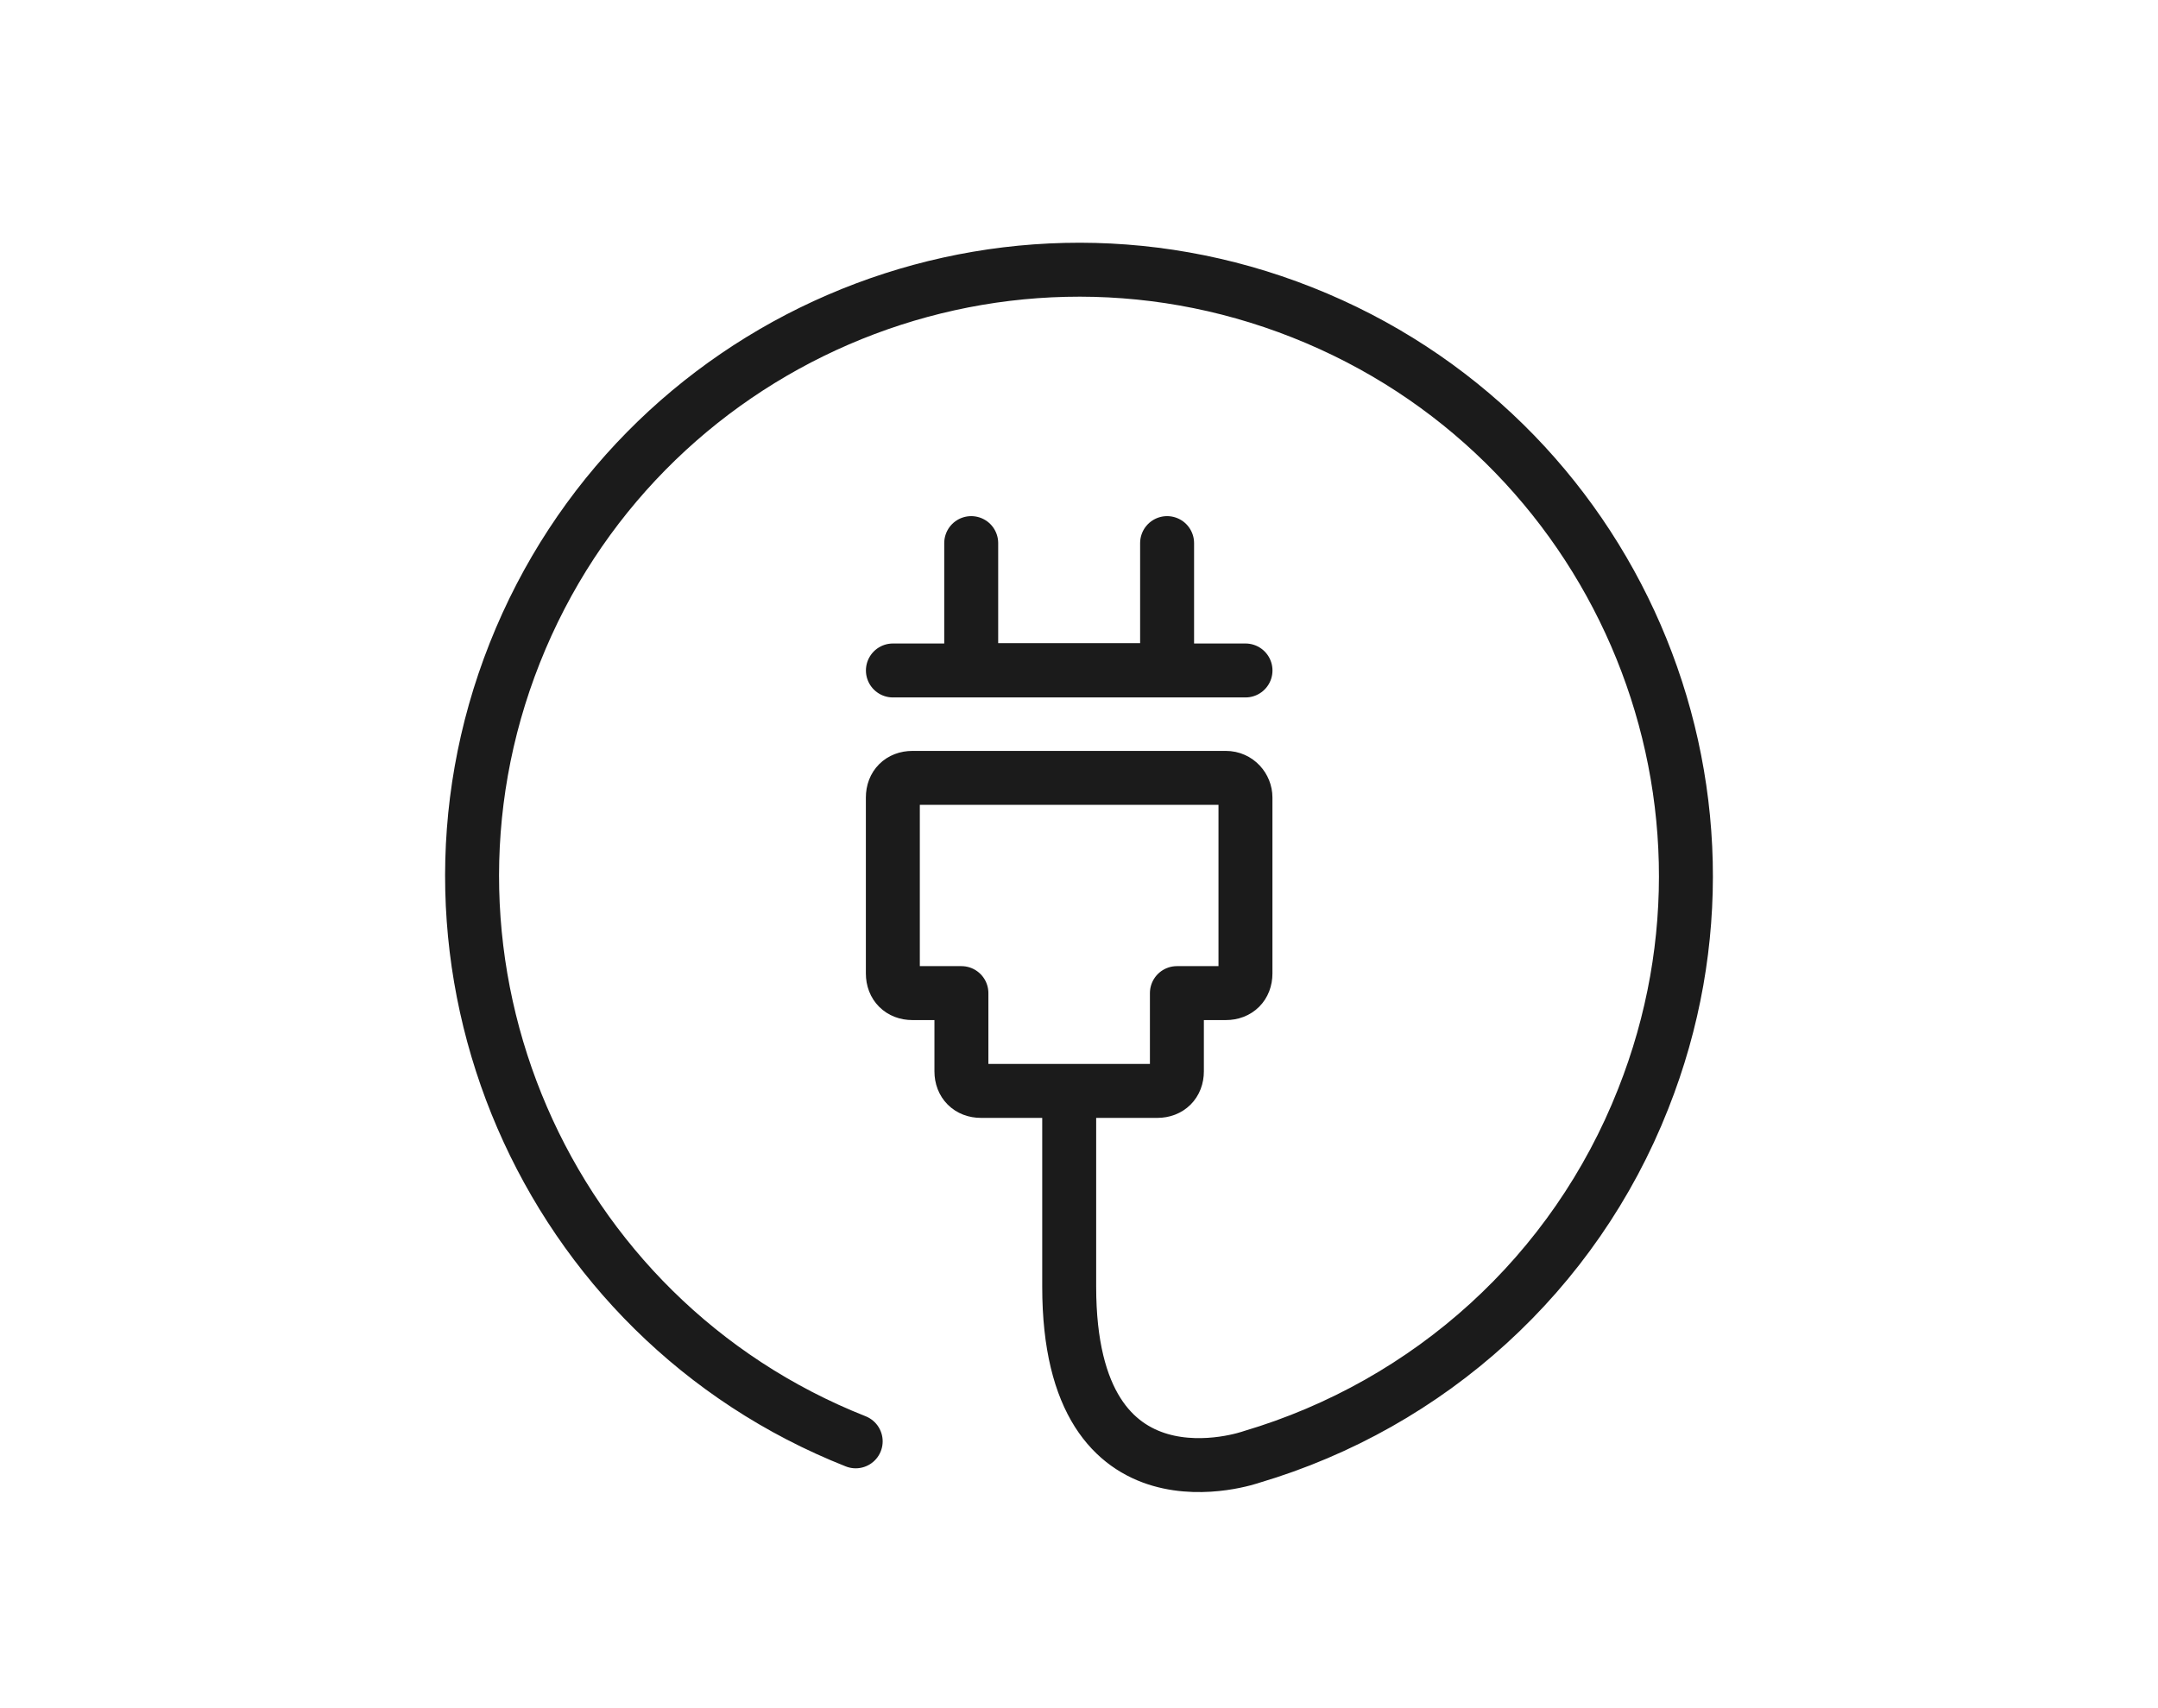 <svg width="96" height="76" viewBox="0 0 96 76" fill="none" xmlns="http://www.w3.org/2000/svg">
<mask id="mask0_257_373029" style="mask-type:alpha" maskUnits="userSpaceOnUse" x="0" y="0" width="96" height="76">
<path d="M96 0H0V76H96V0Z" fill="black"/>
</mask>
<g mask="url(#mask0_257_373029)">
<path d="M38.066 64.129C24.21 58.645 17.413 42.889 22.903 29.047C28.393 15.206 44.078 8.416 57.934 13.901C71.79 19.385 78.587 35.054 73.097 48.895C70.047 56.643 63.599 62.475 55.669 64.825C55.669 64.825 47.564 67.698 47.564 57.252V48.547M39.721 29.831H55.407" stroke="#1B1B1B" stroke-width="2.4" stroke-linecap="round" stroke-linejoin="round"/>
<path d="M43.205 24.164V29.822H51.919V24.164M54.533 34.61H40.59C40.067 34.61 39.719 34.958 39.719 35.481V43.315C39.719 43.838 40.067 44.186 40.59 44.186H42.769V47.668C42.769 48.19 43.117 48.538 43.64 48.538H51.483C52.006 48.538 52.355 48.19 52.355 47.668V44.186H54.533C55.056 44.186 55.405 43.838 55.405 43.315V35.481C55.405 35.045 55.056 34.61 54.533 34.61Z" stroke="#1B1B1B" stroke-width="2.4" stroke-linecap="round" stroke-linejoin="round"/>
</g>
</svg>
